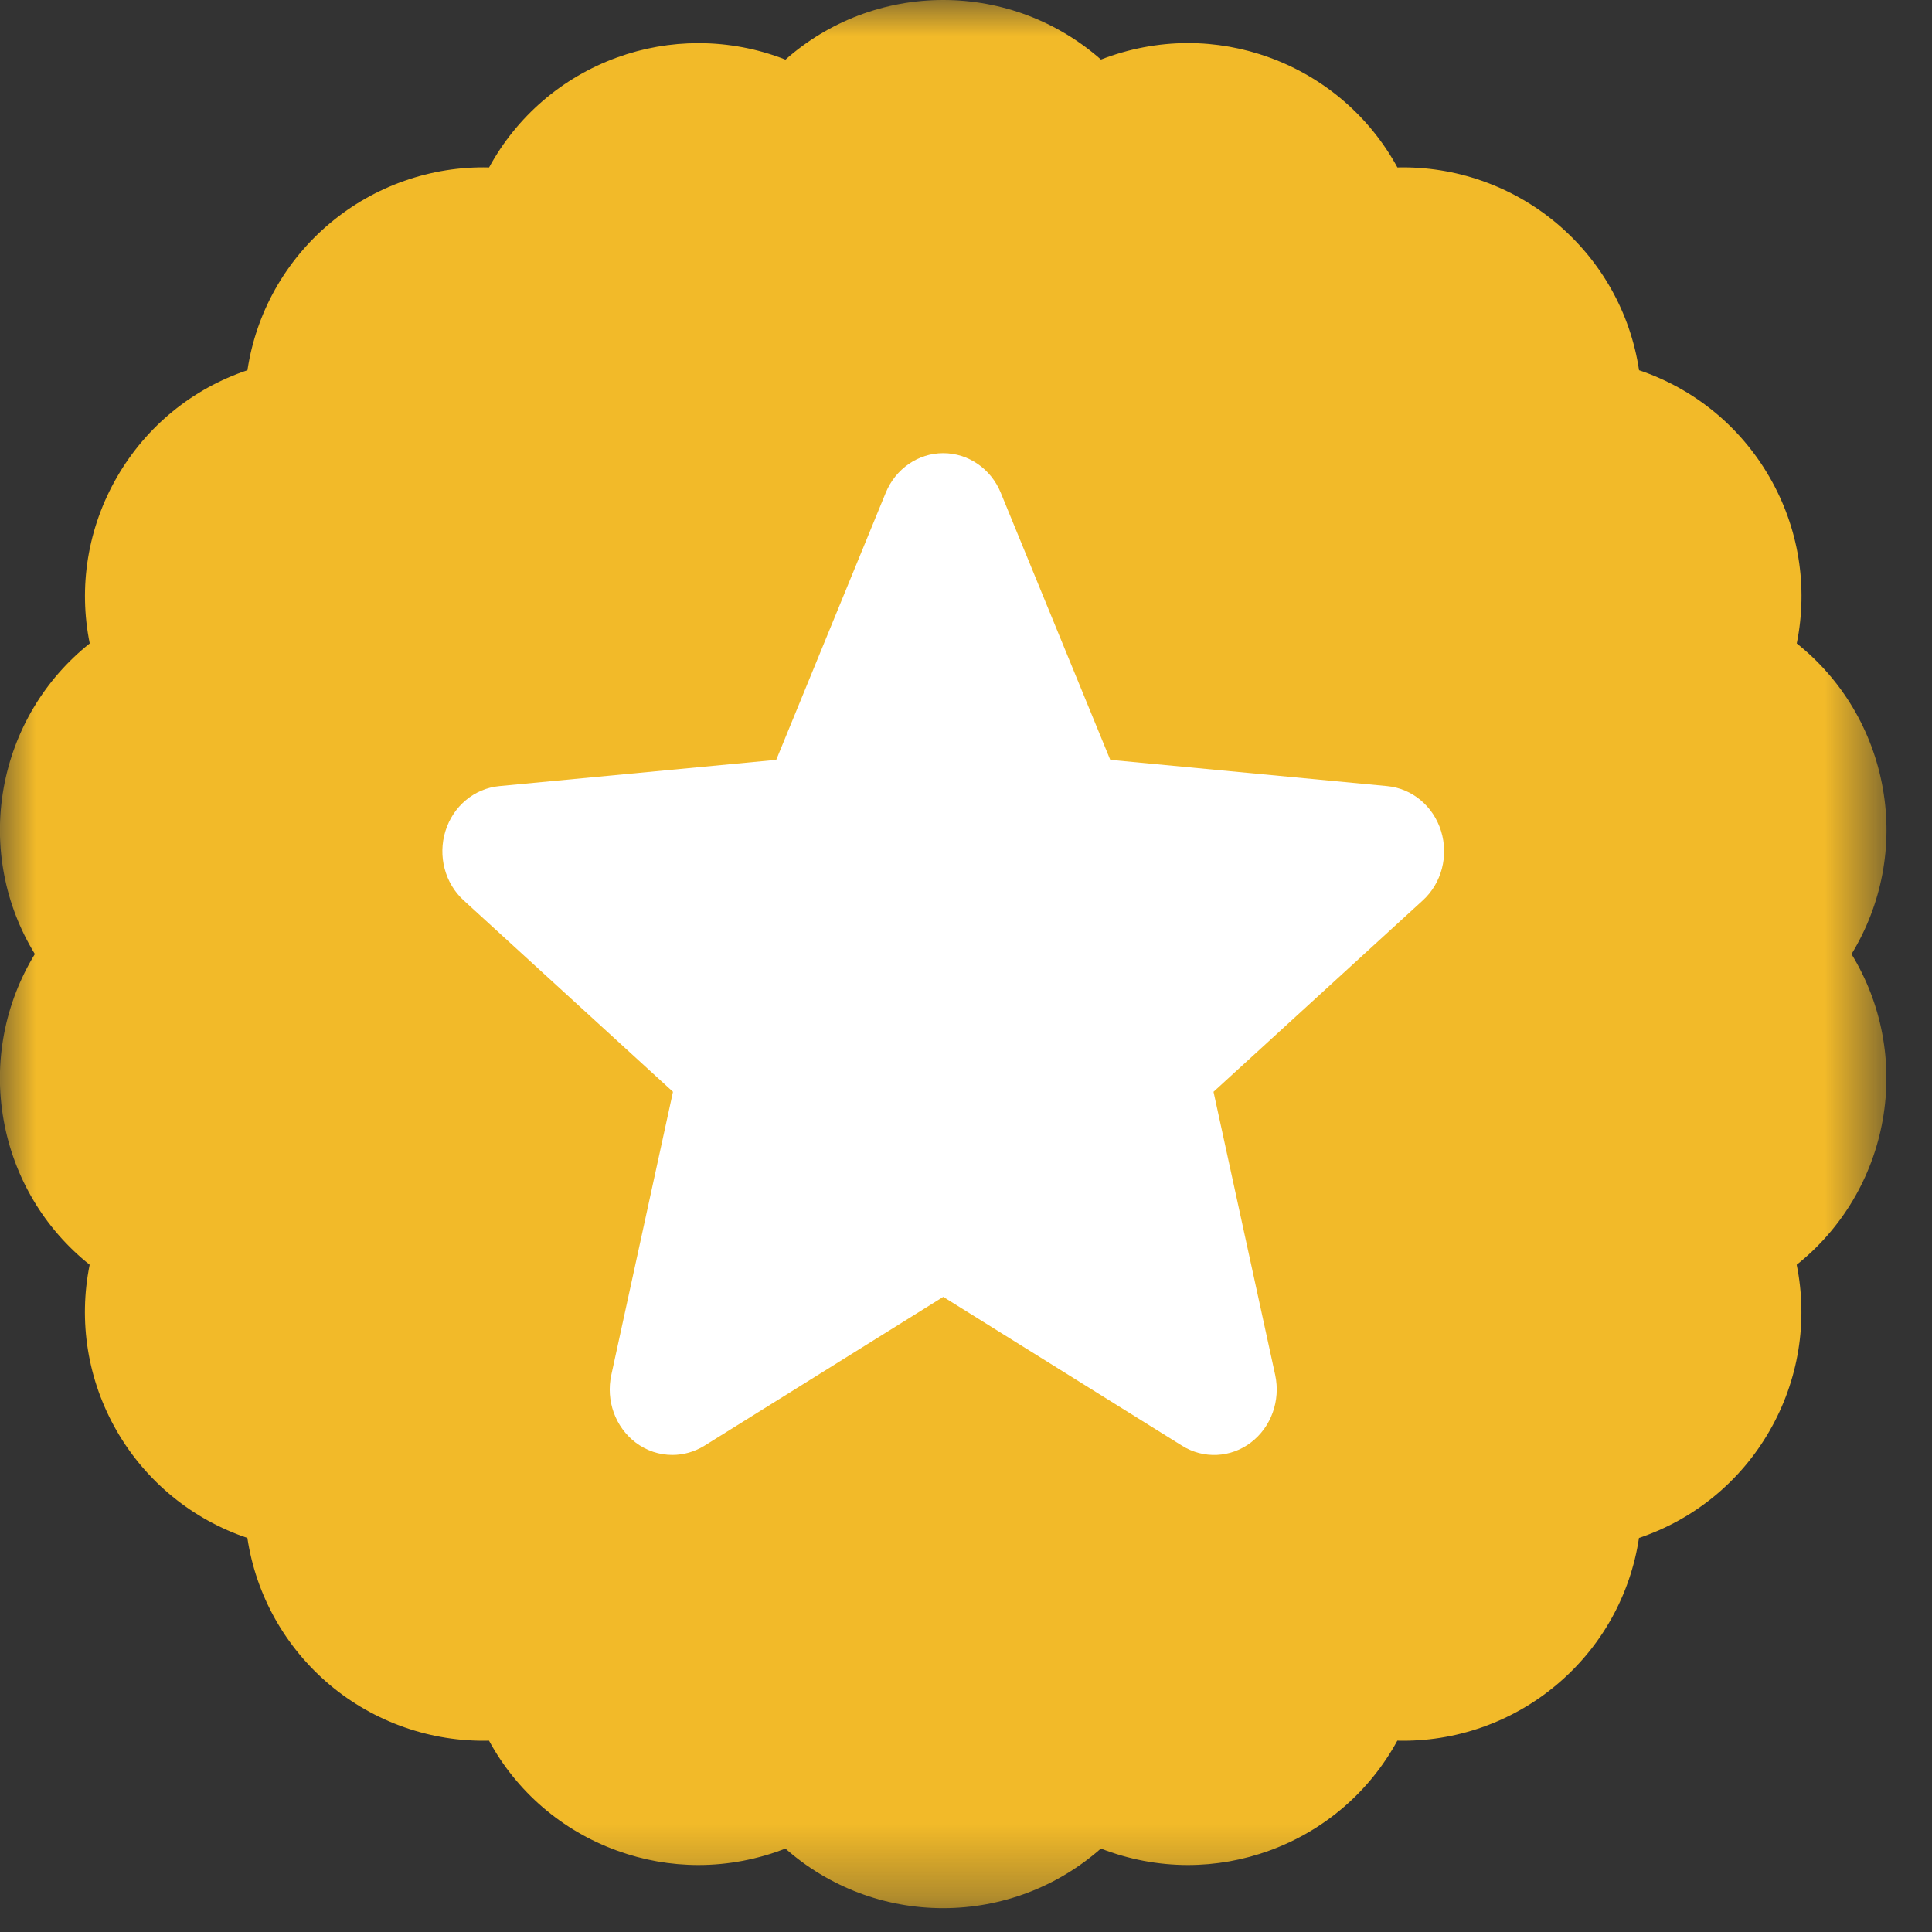 <svg xmlns="http://www.w3.org/2000/svg" xmlns:xlink="http://www.w3.org/1999/xlink" width="27" height="27" viewBox="0 0 27 27">
    <rect x="0" y="0" width="27" height="27" fill="#333333" stroke="none"/>
    <defs>
        <path id="ue0299u62a" d="M0.004 0L26.364 0 26.364 26.667 0.004 26.667z"/>
    </defs>
    <g fill="none" fill-rule="evenodd">
        <g>
            <g>
                <g>
                    <g transform="translate(-180 -2862) translate(164 2846) translate(16 16)">
                        <mask id="5owltoyu1b" fill="#fff">
                            <use xlink:href="#ue0299u62a"/>
                        </mask>
                        <path fill="#F2BA29" d="M25.876 13.333c.42-.688.58-1.507.437-2.315-.143-.808-.572-1.524-1.203-2.026.16-.79.03-1.615-.381-2.325-.41-.711-1.058-1.236-1.823-1.493-.12-.798-.525-1.527-1.154-2.055-.62-.52-1.412-.798-2.223-.779-.386-.708-1.016-1.255-1.787-1.536-.368-.134-.751-.202-1.14-.202-.416 0-.83.08-1.216.23C14.782.3 14.003 0 13.182 0c-.821 0-1.6.298-2.205.833-.386-.152-.799-.23-1.216-.23-.388 0-.772.067-1.14.201-.77.28-1.4.827-1.786 1.536-.81-.02-1.603.259-2.224.78-.628.527-1.033 1.256-1.153 2.054-.765.256-1.413.782-1.823 1.493-.41.71-.542 1.534-.381 2.325C.623 9.494.194 10.21.05 11.018c-.142.808.016 1.627.437 2.315-.42.688-.58 1.507-.437 2.316.143.808.572 1.523 1.203 2.026-.16.79-.03 1.614.38 2.325.411.71 1.06 1.236 1.824 1.493.12.797.525 1.526 1.153 2.054.62.52 1.414.799 2.224.779.385.709 1.015 1.256 1.787 1.536.367.134.75.202 1.14.202.416 0 .829-.079 1.215-.23.605.534 1.384.833 2.205.833.82 0 1.6-.3 2.204-.833.387.151.8.23 1.216.23.389 0 .772-.068 1.14-.202.771-.28 1.401-.827 1.787-1.536.81.02 1.603-.258 2.223-.779.63-.527 1.034-1.257 1.154-2.054.765-.257 1.413-.782 1.823-1.493.41-.71.541-1.535.381-2.325.631-.503 1.06-1.218 1.203-2.027.142-.808-.016-1.627-.437-2.315z" mask="url(#5owltoyu1b)"/>
                    </g>
                    <path fill="#FFF" d="M8.543 19.216c-.078.357.056.728.339.943.153.116.333.174.514.174.155 0 .31-.043.449-.129l3.337-2.08 3.337 2.08c.3.188.68.17.963-.045.283-.215.416-.586.339-.943l-.862-3.958 2.924-2.674c.264-.24.364-.622.256-.97-.108-.348-.404-.595-.753-.628l-3.87-.367-1.53-3.732c-.137-.336-.454-.554-.804-.554-.35 0-.666.218-.804.554l-1.53 3.732-3.87.367c-.349.033-.645.28-.753.628-.108.348-.008.73.256.97l2.924 2.674-.862 3.958z" transform="translate(-180 -2862) translate(164 2846) translate(16 16)"/>
                </g>
            </g>
        </g>
    </g>
</svg>
